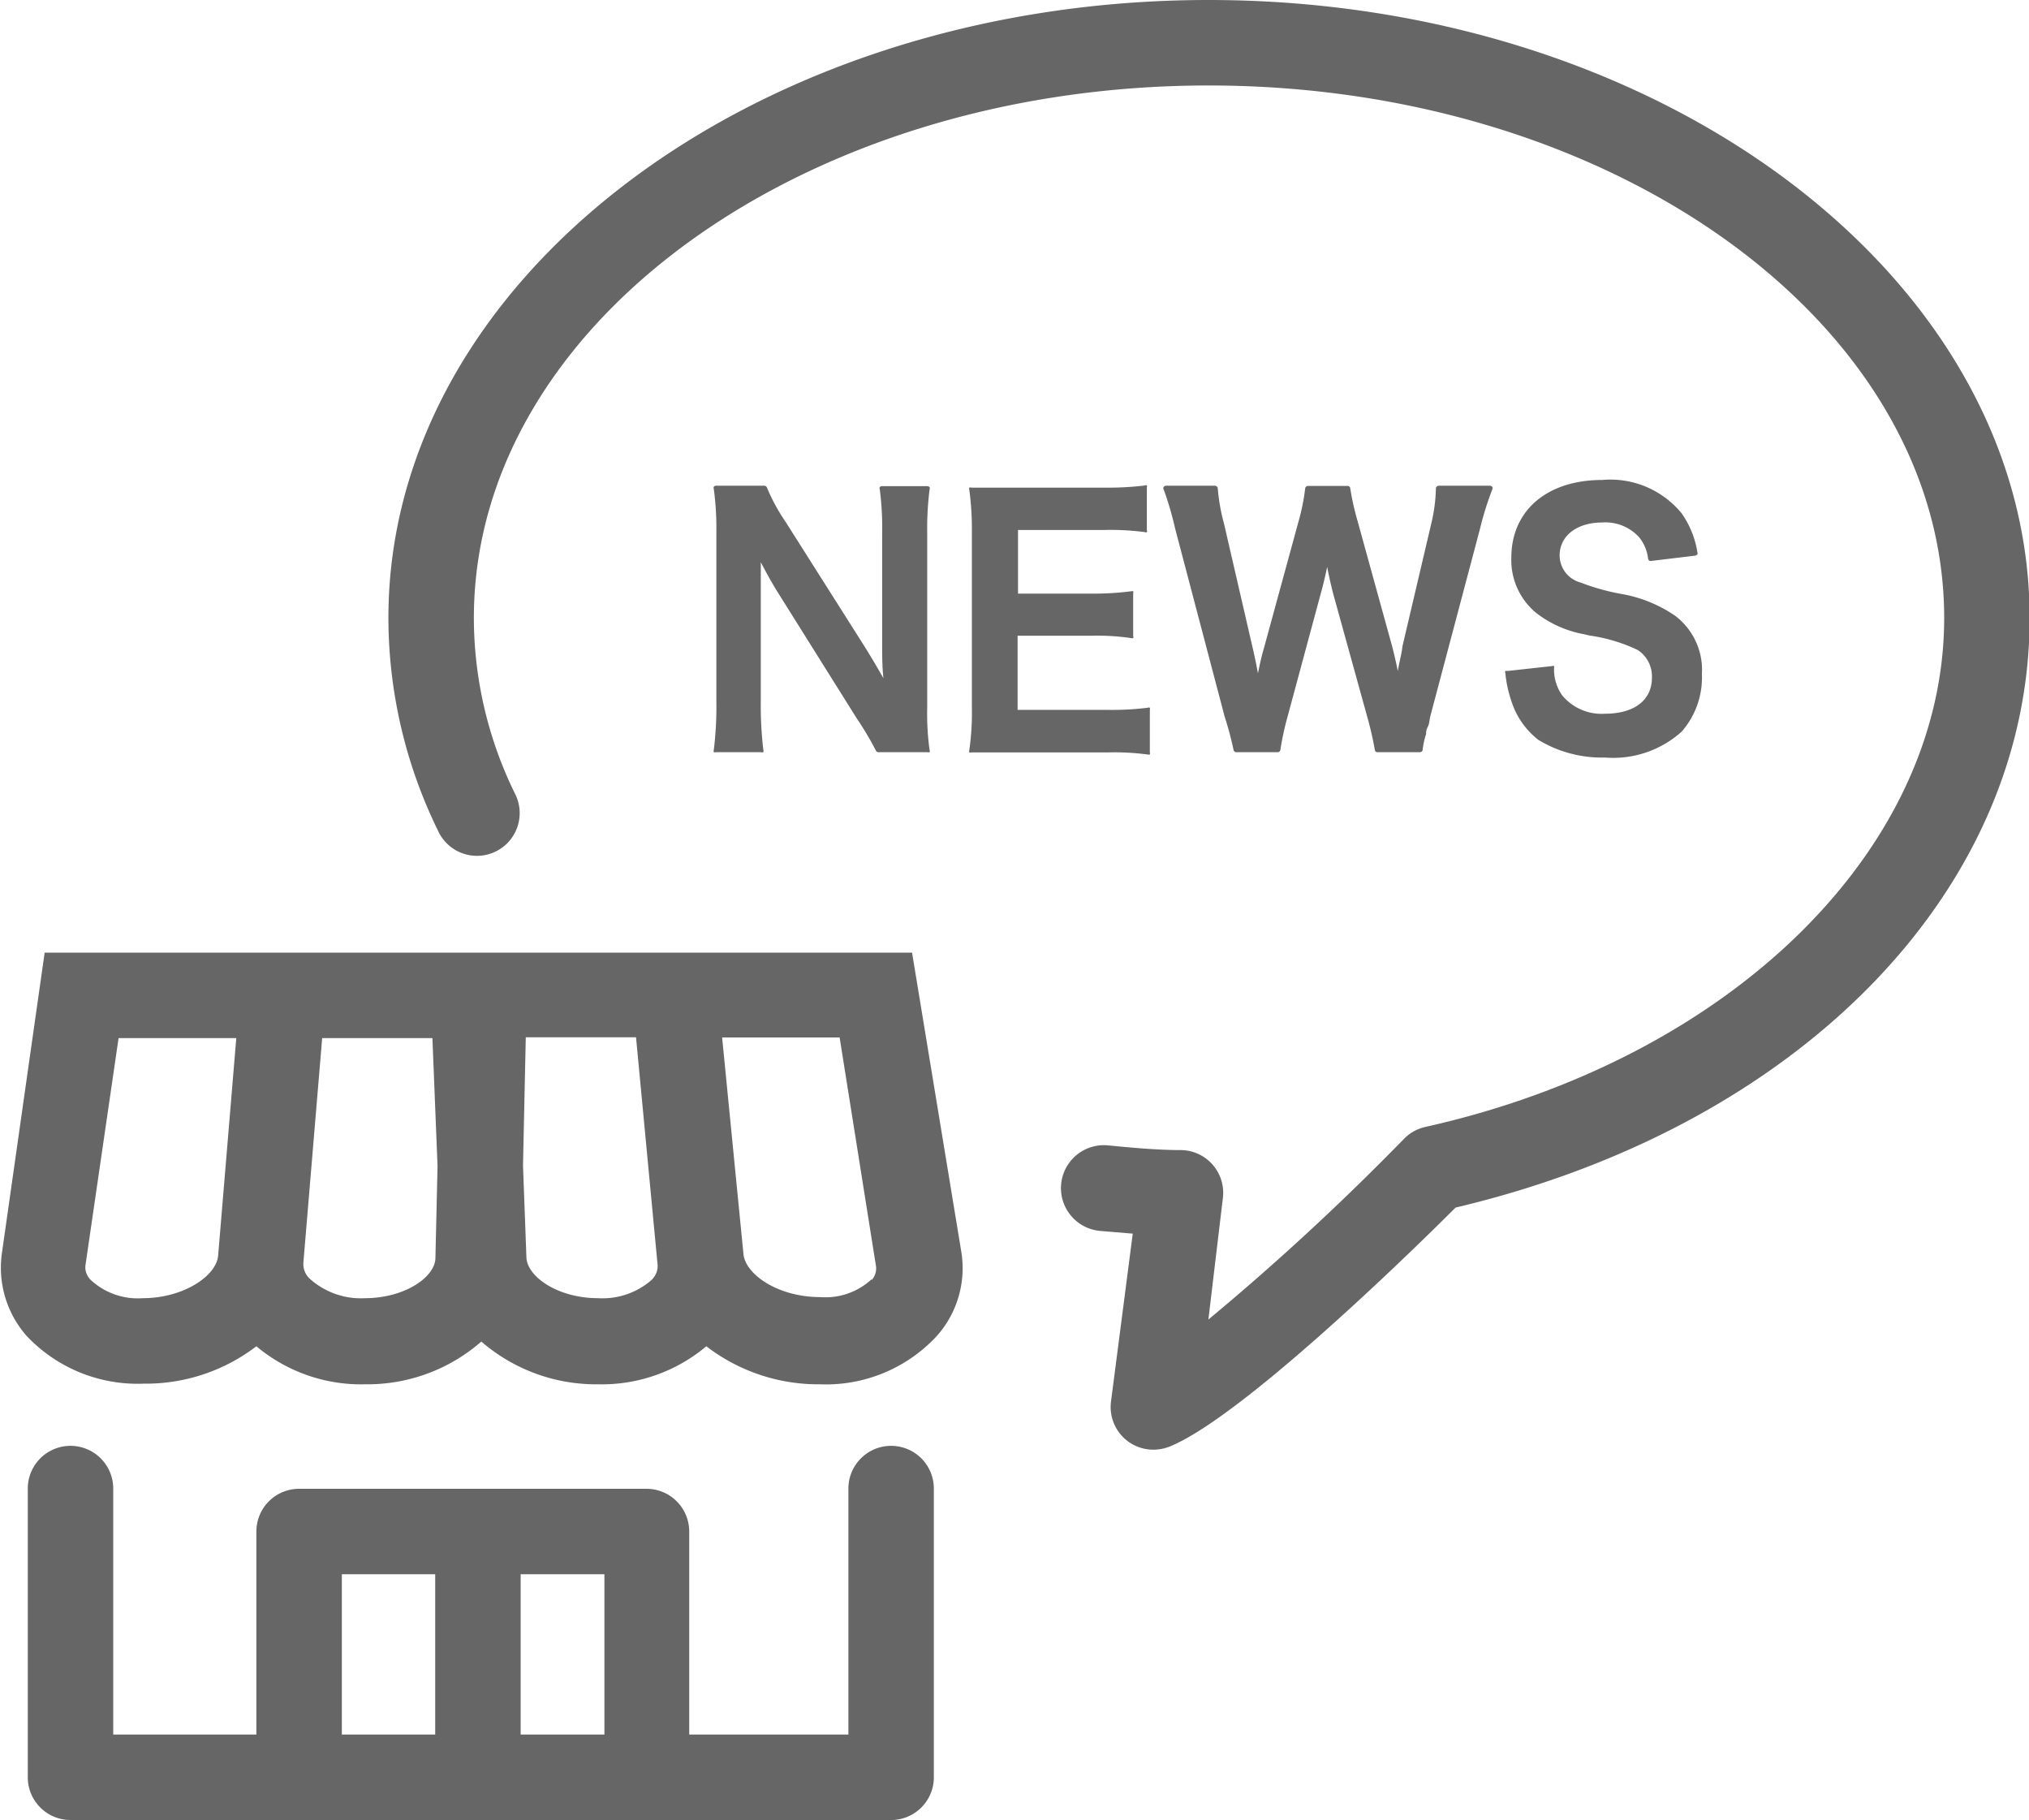 <svg xmlns="http://www.w3.org/2000/svg" viewBox="0 0 94.97 85.17"><defs><style>.cls-1{fill:#666;}</style></defs><title>icn_shopnews03</title><g id="レイヤー_2" data-name="レイヤー 2"><g id="レイヤー_1-2" data-name="レイヤー 1"><path class="cls-1" d="M56.57,0C35.4,0,18.18,13,18.18,28.92a22.68,22.68,0,0,0,2.32,9.95,2,2,0,1,0,3.6-1.74,18.68,18.68,0,0,1-1.92-8.21C22.18,15.18,37.61,4,56.57,4S91,15.18,91,28.92c0,10.83-10,20.63-24.3,23.82a2,2,0,0,0-1,.57,118.58,118.58,0,0,1-9.14,8.44l.68-5.7a2,2,0,0,0-1.93-2.23c-1.15,0-2.31-.11-3.44-.22a2,2,0,1,0-.4,4l1.55.13L52,65.6a2,2,0,0,0,.77,1.83,2,2,0,0,0,1.22.41,2.11,2.11,0,0,0,.74-.14C58,66.39,65.64,59,68.13,56.51,84.21,52.71,95,41.69,95,28.92,95,13,77.75,0,56.57,0Z"/><path class="cls-1" d="M42.69,44.58H2.09l-2,14.06a4.83,4.83,0,0,0,1.16,3.88,7.14,7.14,0,0,0,5.47,2.23A8.51,8.51,0,0,0,12,63a7.63,7.63,0,0,0,5.09,1.78,8.11,8.11,0,0,0,5.44-2,8.2,8.2,0,0,0,5.46,2A7.6,7.6,0,0,0,33.06,63a8.59,8.59,0,0,0,5.33,1.78,7.07,7.07,0,0,0,5.44-2.24A4.77,4.77,0,0,0,45,58.61Zm-36,16.17a3.24,3.24,0,0,1-2.44-.85A.83.83,0,0,1,4,59.21L5.55,48.58h5.51l-.85,10.18C10.13,59.7,8.6,60.75,6.68,60.75Zm10.4,0a3.57,3.57,0,0,1-2.59-.91.93.93,0,0,1-.3-.75l.88-10.51h5.16l.24,6-.1,4.31C20.35,59.77,18.94,60.75,17.08,60.75Zm13.45-.89a3.49,3.49,0,0,1-2.55.89c-1.87,0-3.31-1-3.35-1.9l-.16-4.31.13-6h5.16l1,10.55A.89.89,0,0,1,30.53,59.86Zm10.26,0a3.17,3.17,0,0,1-2.4.84c-2,0-3.5-1.07-3.6-2l-1-10.15h5.5L41,59.24A.8.8,0,0,1,40.79,59.91Z"/><path class="cls-1" d="M41.71,67.66a2,2,0,0,0-2,2V81.17H32.26v-9.5a2,2,0,0,0-2-2H14a2,2,0,0,0-2,2v9.5H5.3V69.66a2,2,0,0,0-4,0V83.17a2,2,0,0,0,2,2H41.71a2,2,0,0,0,2-2V69.66A2,2,0,0,0,41.71,67.66ZM16,73.67h4.37v7.5H16Zm8.37,7.5v-7.5h3.92v7.5Z"/><path class="cls-1" d="M36.77,24.42a8.68,8.68,0,0,1-.87-1.6.14.14,0,0,0-.12-.09H33.5a.12.12,0,0,0-.09.05.15.15,0,0,0,0,.1,13.6,13.6,0,0,1,.12,2v7.92a16.67,16.67,0,0,1-.12,2.3.19.19,0,0,0,0,.1.15.15,0,0,0,.09,0h2.13a.18.18,0,0,0,.1,0,.19.19,0,0,0,0-.1,17.53,17.53,0,0,1-.12-2.29v-5c0-.38,0-1.11,0-1.34,0-.06,0-.11,0-.16.24.46.49.91.72,1.29l3.76,6A14.7,14.7,0,0,1,41,35.13a.12.12,0,0,0,.11.07h2.3a.18.18,0,0,0,.1,0,.12.12,0,0,0,0-.1,12.37,12.37,0,0,1-.11-2V25a14.8,14.8,0,0,1,.11-2.1.11.11,0,0,0,0-.1.14.14,0,0,0-.1-.05H41.27a.12.12,0,0,0-.09.05.1.1,0,0,0,0,.1,14.26,14.26,0,0,1,.11,2.1v5.15c0,.47,0,1.06.06,1.59-.27-.48-.58-1-.86-1.45Z"/><path class="cls-1" d="M53.73,35.31h0l.09,0a.18.18,0,0,0,0-.1v-2a.15.15,0,0,0,0-.09.12.12,0,0,0-.1,0,13.7,13.7,0,0,1-1.85.1H47.63V29.75h3.43a10.88,10.88,0,0,1,1.88.11.19.19,0,0,0,.1,0,.12.12,0,0,0,0-.1v-2a.11.11,0,0,0,0-.09.17.17,0,0,0-.1,0,14.09,14.09,0,0,1-1.88.11H47.65V24.8h4.07a12.29,12.29,0,0,1,1.86.1.1.1,0,0,0,.1,0,.11.11,0,0,0,0-.09v-2a.11.11,0,0,0,0-.09.09.09,0,0,0-.1,0,14.4,14.4,0,0,1-1.86.1h-4.4c-.88,0-1.26,0-1.85,0a.13.13,0,0,0-.1,0,.15.15,0,0,0,0,.1,13.94,13.94,0,0,1,.12,2V33.1a12.36,12.36,0,0,1-.12,2,.2.2,0,0,0,0,.11.18.18,0,0,0,.1,0c.61,0,1,0,1.85,0h4.54A11.69,11.69,0,0,1,53.73,35.31Z"/><path class="cls-1" d="M57.74,35.1a.13.13,0,0,0,.13.1H59.8a.13.13,0,0,0,.13-.11,13.4,13.4,0,0,1,.33-1.53l1.54-5.71c.09-.32.2-.75.32-1.32.09.45.18.87.3,1.32L64,33.56a15.32,15.32,0,0,1,.35,1.53.12.12,0,0,0,.12.11h2a.13.13,0,0,0,.12-.11,3.56,3.56,0,0,1,.16-.74c0-.07,0-.19.08-.34s.07-.3.12-.5l2.33-8.79a14.46,14.46,0,0,1,.57-1.82.14.14,0,0,0,0-.11.14.14,0,0,0-.11-.06H67.34a.14.14,0,0,0-.13.12A7.66,7.66,0,0,1,67,24.47l-1.36,5.79c0,.14-.14.74-.19,1s0,.19,0,.26c-.13-.65-.2-.92-.28-1.24l-1.63-5.91a12.16,12.16,0,0,1-.34-1.52.12.12,0,0,0-.12-.11H61.22a.13.13,0,0,0-.13.12,9.68,9.68,0,0,1-.31,1.54l-1.62,5.93c-.09.31-.17.63-.28,1.18-.09-.5-.2-1-.24-1.16l-1.35-5.85A8.86,8.86,0,0,1,57,22.85a.14.14,0,0,0-.13-.12H54.57a.13.13,0,0,0-.1.06.1.1,0,0,0,0,.12A14.86,14.86,0,0,1,55,24.72l2.32,8.81A15.6,15.6,0,0,1,57.74,35.1Z"/><path class="cls-1" d="M75.12,33.4a2.39,2.39,0,0,1-2-.86,2.09,2.09,0,0,1-.38-1.28.16.16,0,0,0,0-.09.1.1,0,0,0-.09,0l-2.1.23a.13.13,0,0,0-.09,0,.12.12,0,0,0,0,.1,5.68,5.68,0,0,0,.28,1.3A3.73,3.73,0,0,0,72,34.62a5.73,5.73,0,0,0,3.13.83,4.79,4.79,0,0,0,3.58-1.21,3.84,3.84,0,0,0,.95-2.69,3.18,3.18,0,0,0-1.26-2.74,6.39,6.39,0,0,0-2.42-1,10.35,10.35,0,0,1-2-.55A1.32,1.32,0,0,1,73,26c0-.92.8-1.55,2-1.55a2.13,2.13,0,0,1,1.72.69,1.92,1.92,0,0,1,.42,1,.12.12,0,0,0,.14.11L79.36,26l.09-.05a.18.18,0,0,0,0-.1,4.37,4.37,0,0,0-.74-1.83A4.31,4.31,0,0,0,75,22.46c-2.59,0-4.26,1.43-4.26,3.64a3.2,3.2,0,0,0,1.16,2.58,5.16,5.16,0,0,0,2.25,1l.25.06a7.73,7.73,0,0,1,2.26.68,1.47,1.47,0,0,1,.66,1.3C77.32,32.76,76.5,33.4,75.12,33.4Z"/></g></g></svg>